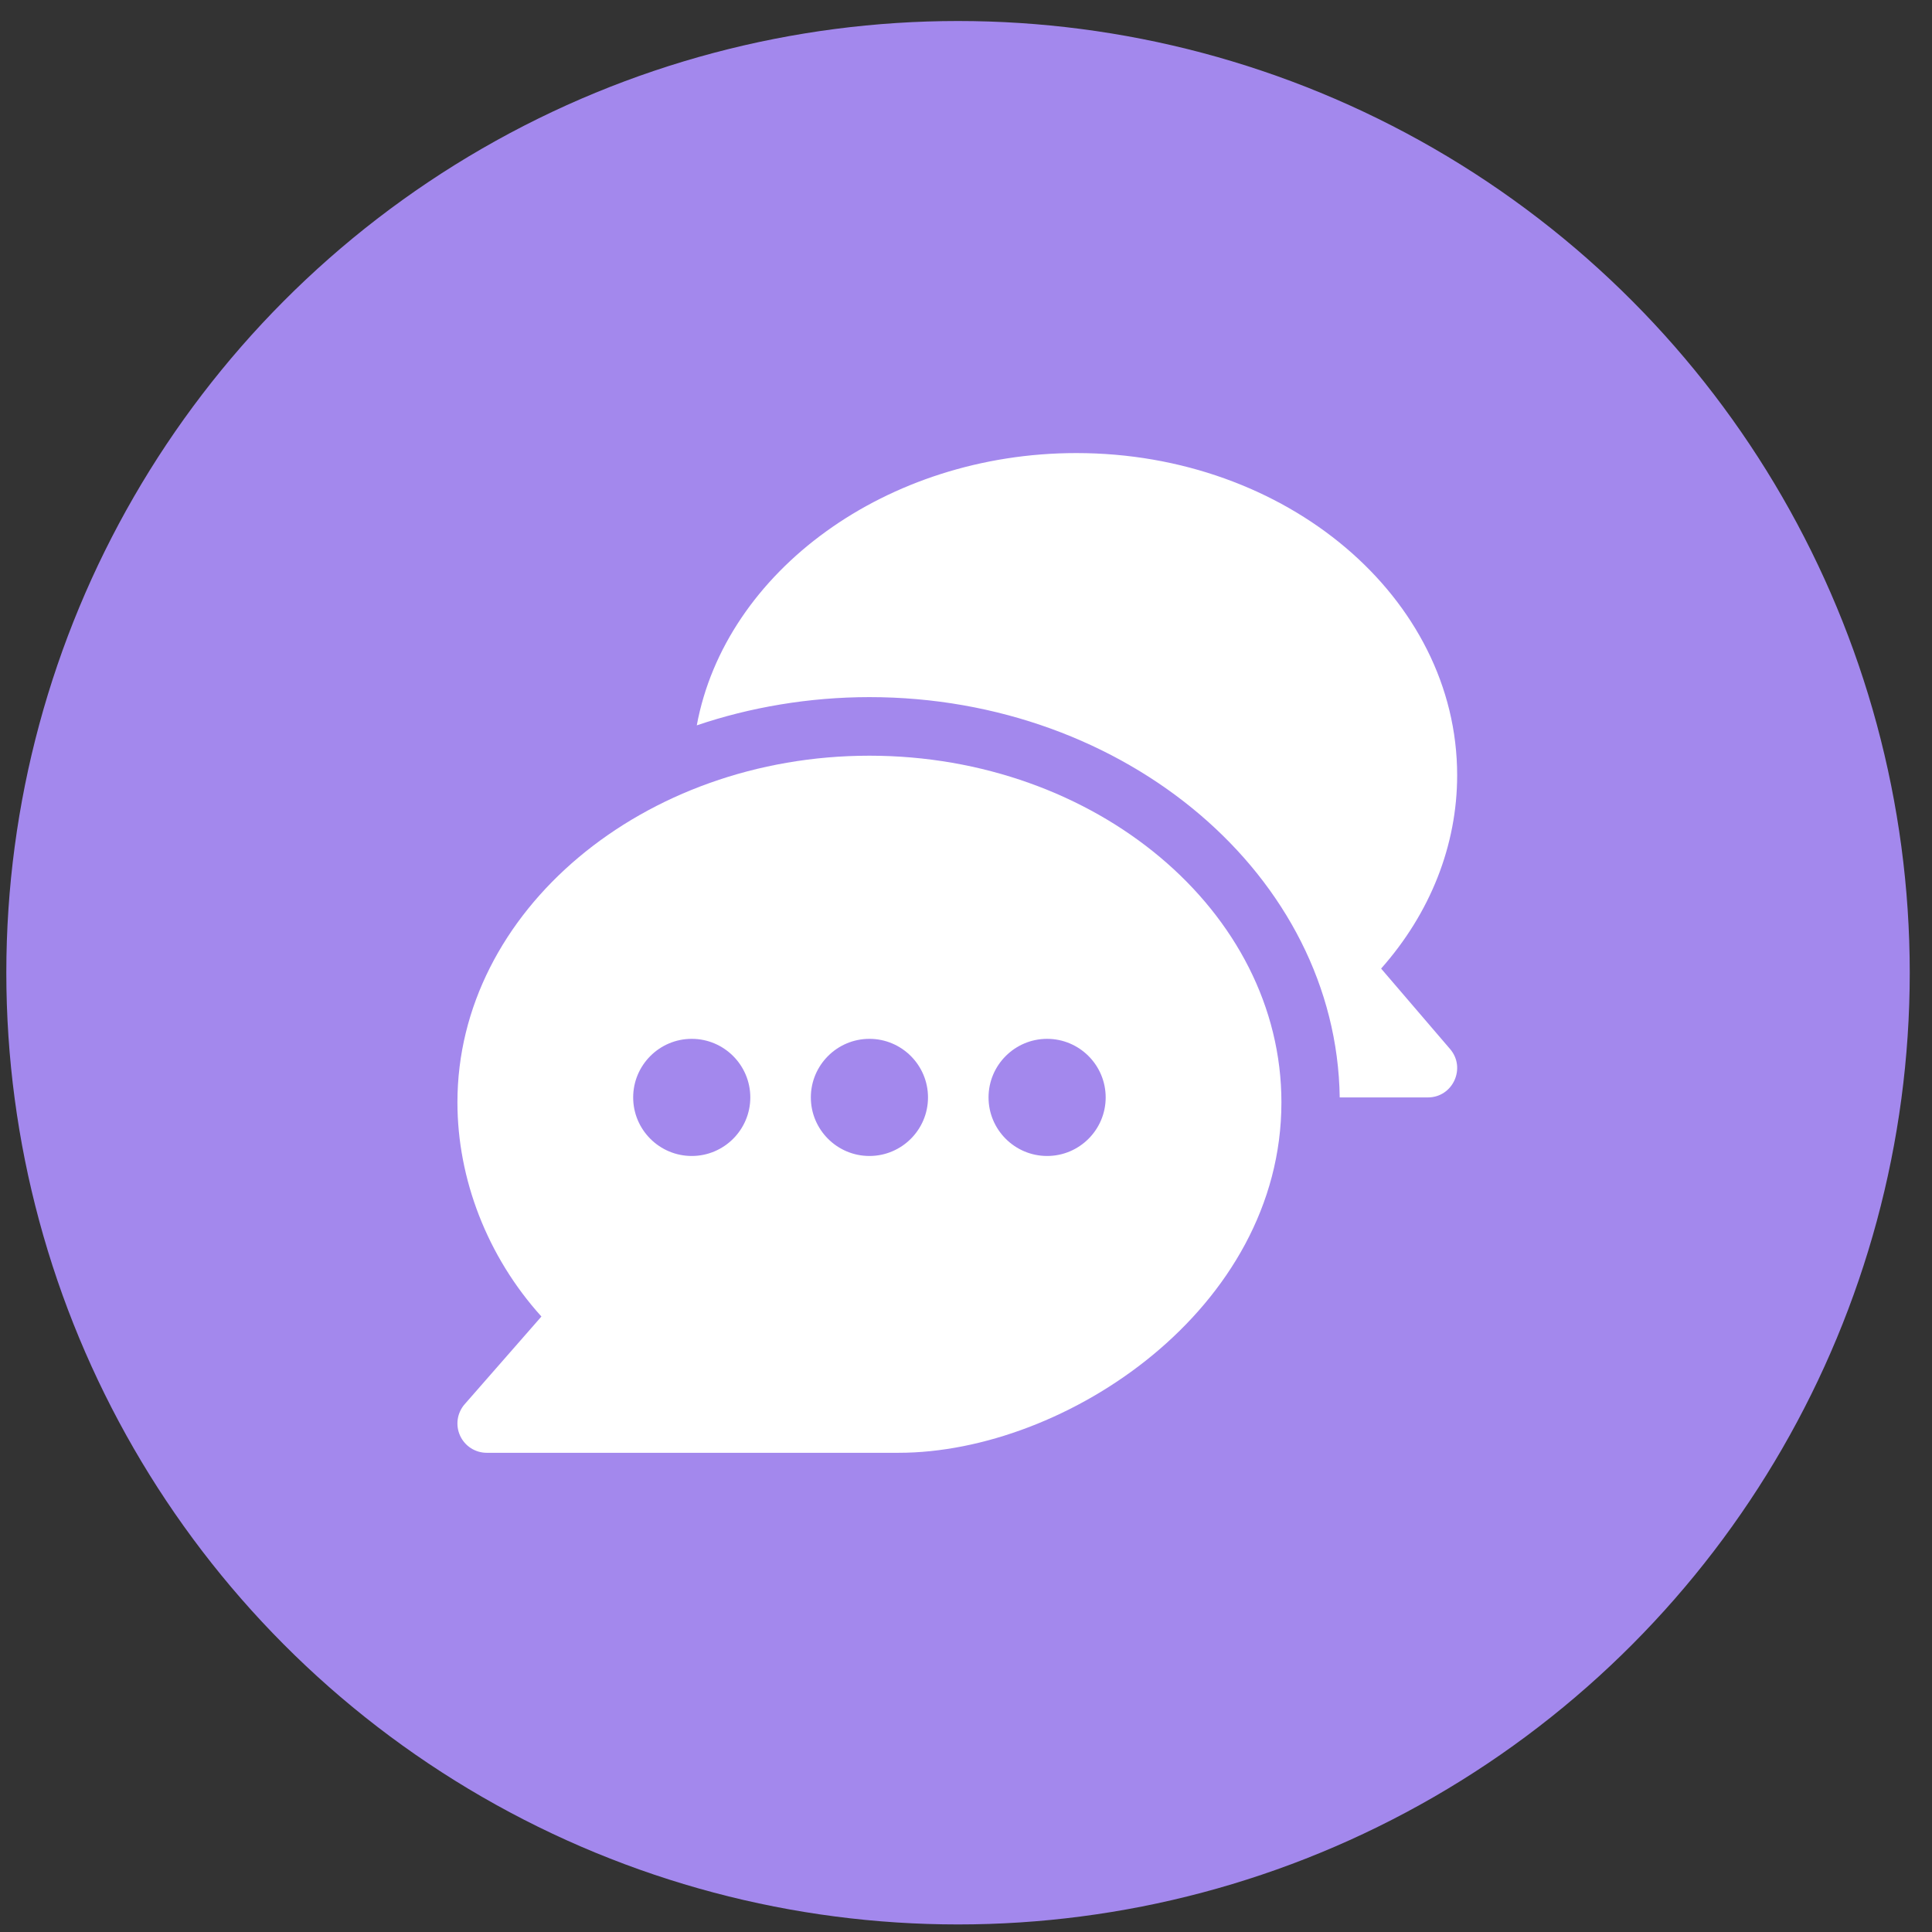 <svg width="81" height="81" viewBox="0 0 81 81" fill="none" xmlns="http://www.w3.org/2000/svg">
<rect x="0" y="0" width="81" height="81" fill="#333333" stroke="none"/>
<circle cx="40.166" cy="40.782" r="39.901" fill="#A388ED"/>
<g clip-path="url(#clip0_664_7287)">
<path d="M36.451 31.683C26.972 31.683 19.178 38.202 19.178 46.215C19.178 49.418 20.42 52.673 22.699 55.196L19.481 58.873C19.165 59.235 19.088 59.749 19.288 60.188C19.487 60.627 19.924 60.909 20.406 60.909H37.679C44.678 60.909 53.724 54.882 53.724 46.215C53.724 38.202 45.931 31.683 36.451 31.683ZM29.001 48.465C27.648 48.465 26.546 47.363 26.546 46.01C26.546 44.656 27.648 43.554 29.001 43.554C30.355 43.554 31.457 44.656 31.457 46.01C31.457 47.363 30.355 48.465 29.001 48.465ZM36.451 48.465C35.097 48.465 33.995 47.363 33.995 46.01C33.995 44.656 35.097 43.554 36.451 43.554C37.805 43.554 38.907 44.656 38.907 46.01C38.907 47.363 37.805 48.465 36.451 48.465ZM43.901 48.465C42.547 48.465 41.445 47.363 41.445 46.01C41.445 44.656 42.547 43.554 43.901 43.554C45.254 43.554 46.356 44.656 46.356 46.01C46.356 47.363 45.255 48.465 43.901 48.465Z" fill="white"/>
<path d="M60.796 43.982L57.904 40.608C59.968 38.28 61.092 35.44 61.092 32.502C61.092 25.054 53.93 18.995 45.128 18.995C37.169 18.995 30.407 23.955 29.213 30.411C31.434 29.656 33.924 29.227 36.451 29.227C47.204 29.227 56.039 36.738 56.168 46.01H59.864C60.913 46.01 61.476 44.775 60.796 43.982Z" fill="white"/>
</g>
<defs>
<clipPath id="clip0_664_7287">
<rect width="41.915" height="41.915" fill="white" transform="translate(19.178 18.994)"/>
</clipPath>
</defs>
</svg>

